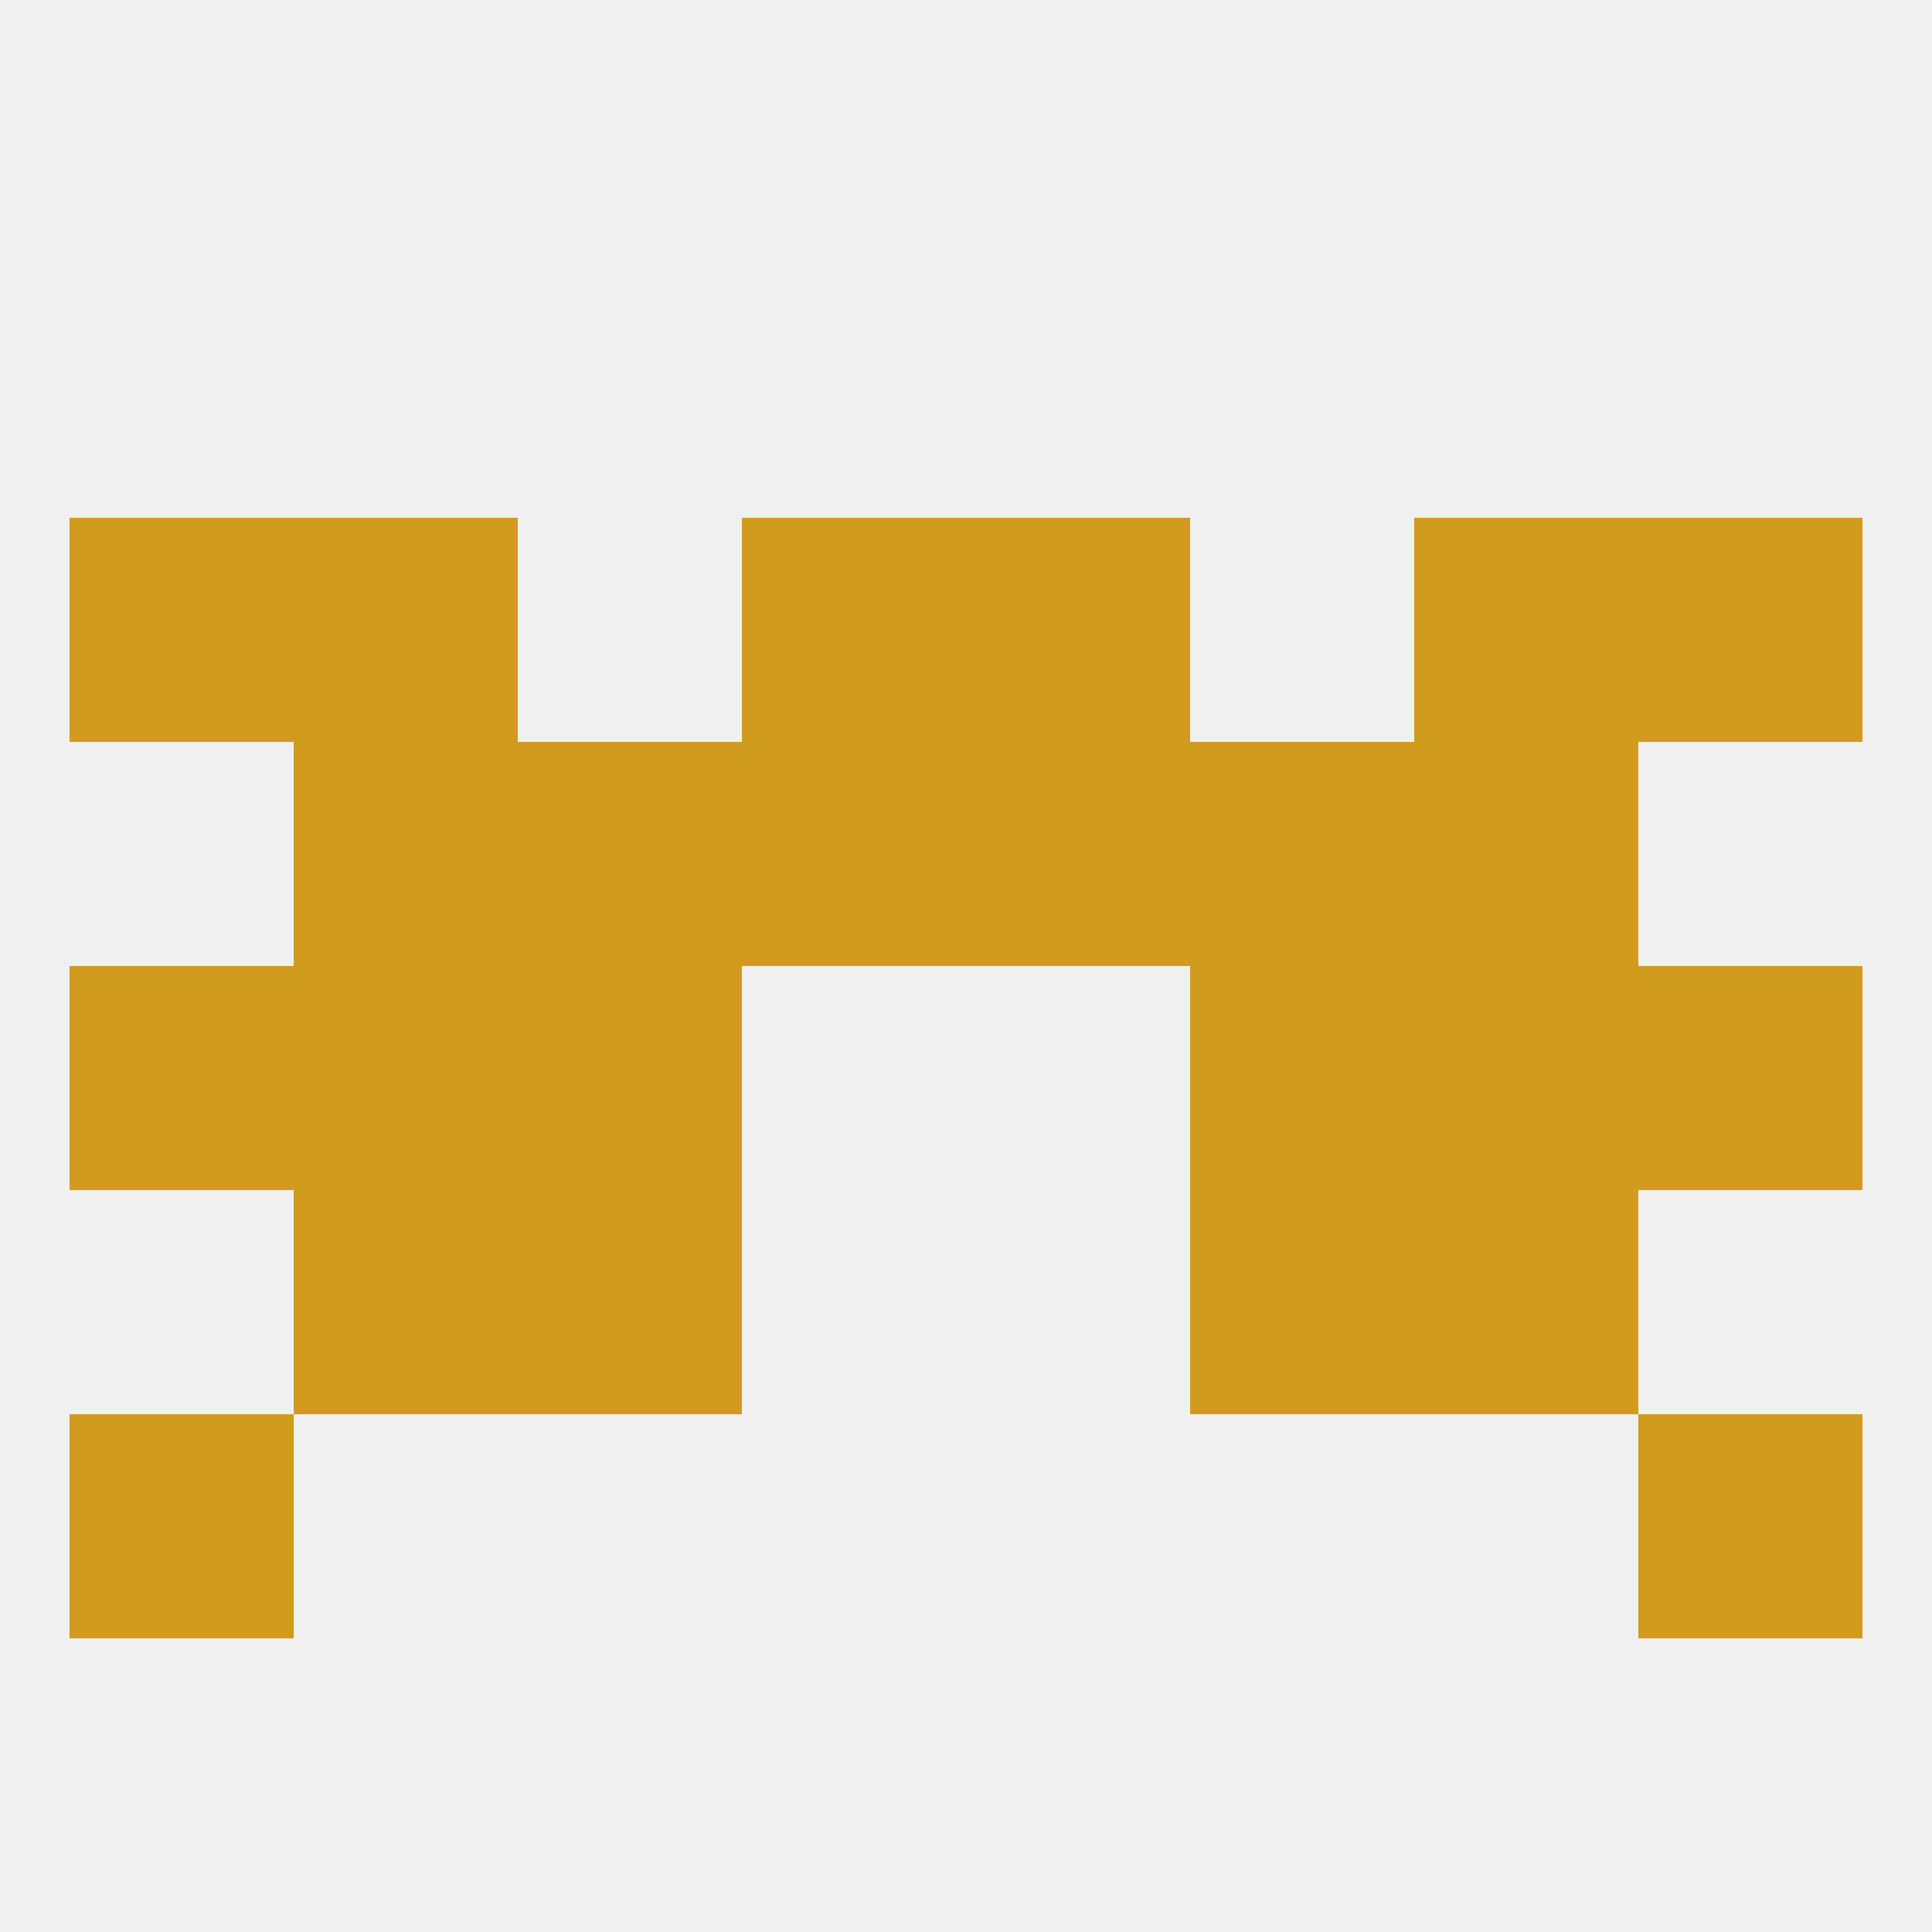 
<!--   <?xml version="1.0"?> -->
<svg version="1.1" baseprofile="full" xmlns="http://www.w3.org/2000/svg" xmlns:xlink="http://www.w3.org/1999/xlink" xmlns:ev="http://www.w3.org/2001/xml-events" width="250" height="250" viewBox="0 0 250 250" >
	<rect width="100%" height="100%" fill="rgba(240,240,240,255)"/>

	<rect x="9" y="183" width="29" height="29" fill="rgba(209,155,29,255)"/>
	<rect x="212" y="183" width="29" height="29" fill="rgba(209,155,29,255)"/>
	<rect x="67" y="125" width="29" height="29" fill="rgba(209,155,29,255)"/>
	<rect x="154" y="125" width="29" height="29" fill="rgba(209,155,29,255)"/>
	<rect x="9" y="125" width="29" height="29" fill="rgba(209,155,29,255)"/>
	<rect x="212" y="125" width="29" height="29" fill="rgba(209,155,29,255)"/>
	<rect x="38" y="125" width="29" height="29" fill="rgba(209,155,29,255)"/>
	<rect x="183" y="125" width="29" height="29" fill="rgba(209,155,29,255)"/>
	<rect x="67" y="96" width="29" height="29" fill="rgba(209,155,29,255)"/>
	<rect x="154" y="96" width="29" height="29" fill="rgba(209,155,29,255)"/>
	<rect x="38" y="96" width="29" height="29" fill="rgba(209,155,29,255)"/>
	<rect x="183" y="96" width="29" height="29" fill="rgba(209,155,29,255)"/>
	<rect x="96" y="96" width="29" height="29" fill="rgba(209,155,29,255)"/>
	<rect x="125" y="96" width="29" height="29" fill="rgba(209,155,29,255)"/>
	<rect x="183" y="67" width="29" height="29" fill="rgba(209,155,29,255)"/>
	<rect x="9" y="67" width="29" height="29" fill="rgba(209,155,29,255)"/>
	<rect x="212" y="67" width="29" height="29" fill="rgba(209,155,29,255)"/>
	<rect x="96" y="67" width="29" height="29" fill="rgba(209,155,29,255)"/>
	<rect x="125" y="67" width="29" height="29" fill="rgba(209,155,29,255)"/>
	<rect x="38" y="67" width="29" height="29" fill="rgba(209,155,29,255)"/>
	<rect x="38" y="154" width="29" height="29" fill="rgba(209,155,29,255)"/>
	<rect x="183" y="154" width="29" height="29" fill="rgba(209,155,29,255)"/>
	<rect x="67" y="154" width="29" height="29" fill="rgba(209,155,29,255)"/>
	<rect x="154" y="154" width="29" height="29" fill="rgba(209,155,29,255)"/>
</svg>